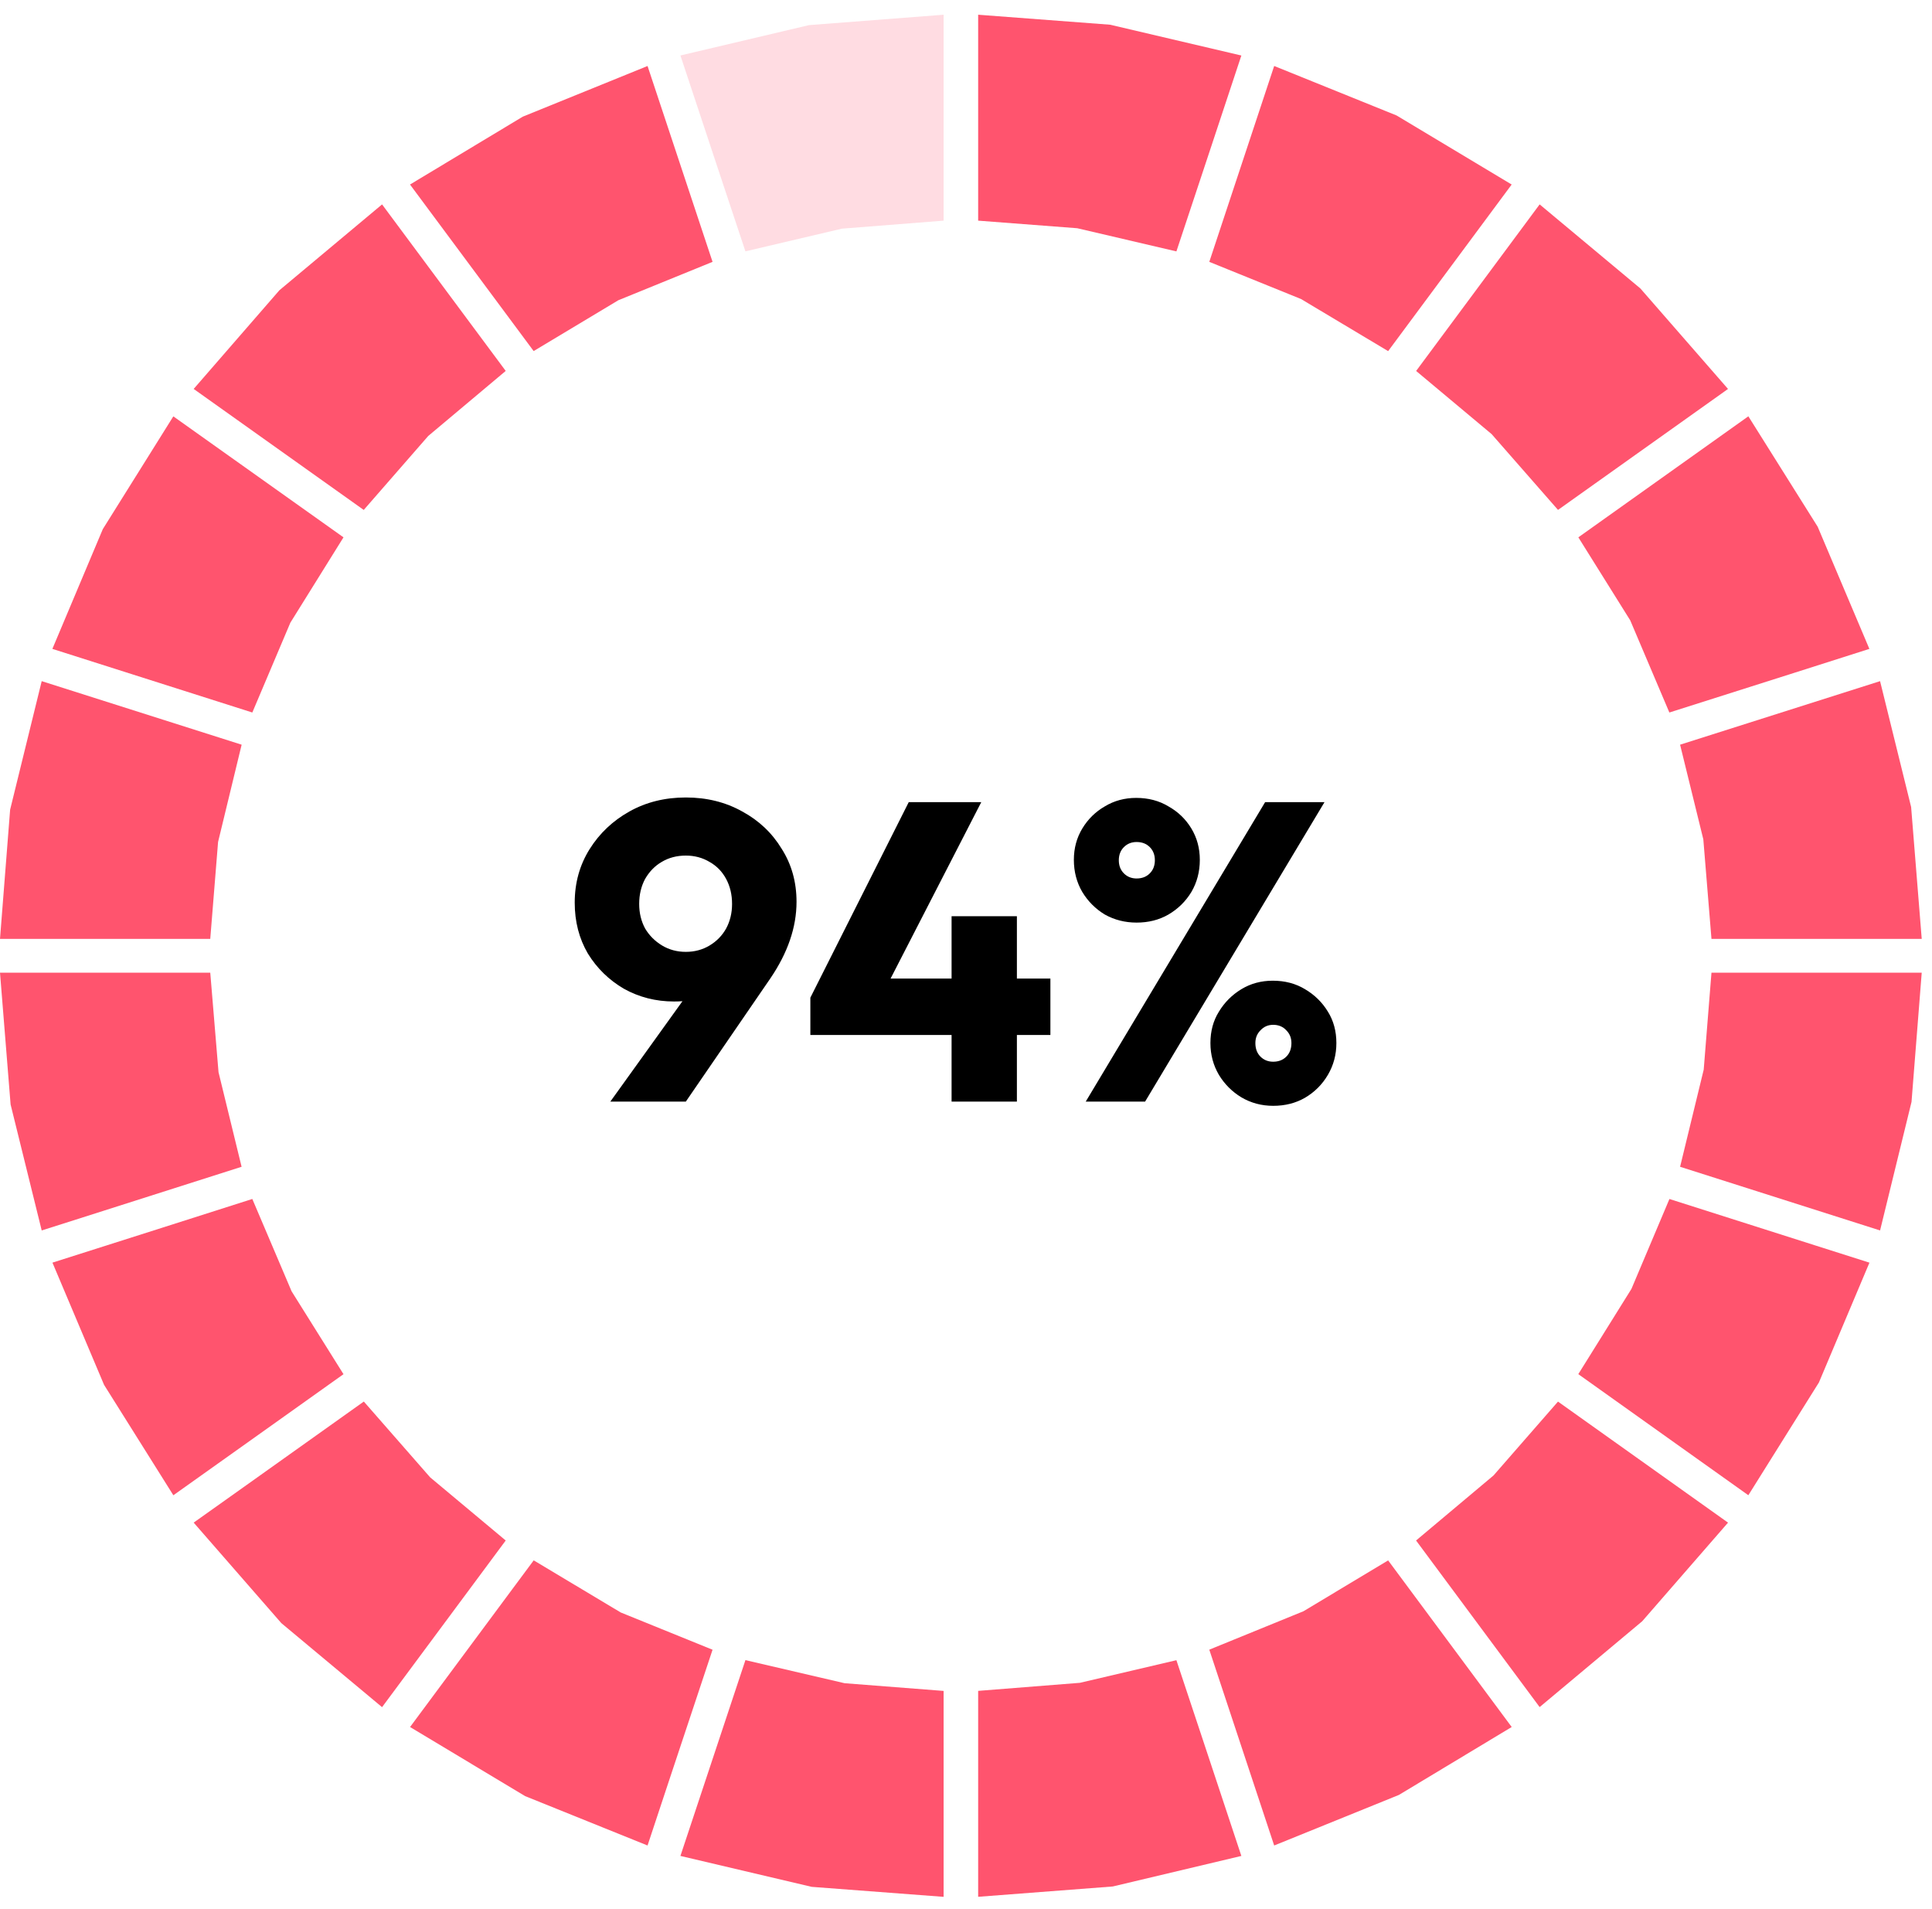 <svg width="82" height="81" viewBox="0 0 82 81" fill="none" xmlns="http://www.w3.org/2000/svg">
<path d="M58.917 14.901L60.292 13.047L64.16 7.831L59.274 4.9L54.08 2.8L51.326 11.113L55.219 12.69L58.917 14.901Z" fill="#FF546E"></path>
<path d="M65.348 8.675V8.673L60.105 15.743L63.309 18.423L66.127 21.64L73.185 16.619L73.342 16.506L69.622 12.241L65.348 8.675Z" fill="#FF546E"></path>
<path d="M66.99 22.804L69.191 26.325L70.853 30.238L76.167 28.55L79.342 27.538L77.148 22.354L74.207 17.67L74.205 17.668L70.325 20.43L66.99 22.804Z" fill="#FF546E"></path>
<path d="M72.294 35.62L72.64 39.846H81.564L81.114 34.248L79.796 28.907L71.308 31.604L72.294 35.62Z" fill="#FF546E"></path>
<path d="M72.311 45.392L71.308 49.517L75.257 50.774L79.796 52.219L81.131 46.763L81.564 41.279H72.64L72.311 45.392Z" fill="#FF546E"></path>
<path d="M70.856 50.884L69.243 54.7L66.988 58.317L71.387 61.45L74.205 63.456L77.2 58.671L79.345 53.586L77.087 52.868L70.856 50.884Z" fill="#FF546E"></path>
<path d="M63.389 62.618L60.102 65.377L63.126 69.454L65.347 72.447L69.701 68.804L73.343 64.619L66.126 59.482L63.389 62.618Z" fill="#FF546E"></path>
<path d="M58.917 66.222L55.322 68.38L51.326 70.01L53.785 77.43L54.08 78.321L59.374 76.175L64.16 73.293H64.162L58.917 66.222Z" fill="#FF546E"></path>
<path d="M49.93 70.457L45.834 71.417L41.516 71.759V80.498L47.23 80.06L52.687 78.764L50.956 73.544L49.93 70.457Z" fill="#FF546E"></path>
<path d="M31.638 70.454L28.879 78.764L34.451 80.076L40.05 80.5V71.761L35.848 71.434L31.638 70.454Z" fill="#FF546E"></path>
<path d="M30.243 70.013L26.345 68.431L22.652 66.22L21.727 67.465L17.404 73.293L22.29 76.226L27.484 78.321L28.396 75.568L30.243 70.013Z" fill="#FF546E"></path>
<path d="M21.464 65.377L18.257 62.697L15.442 59.48L10.303 63.138L8.22 64.618L11.94 68.883L16.216 72.45L21.464 65.377Z" fill="#FF546E"></path>
<path d="M14.579 58.319L12.376 54.801L10.709 50.883L6.91 52.095L2.226 53.585L4.417 58.772L7.357 63.456V63.458L11.243 60.694L14.579 58.319Z" fill="#FF546E"></path>
<path d="M10.254 49.517L9.275 45.503L8.924 41.279H0L0.45 46.873L1.77 52.219L3.118 51.791L10.254 49.517Z" fill="#FF546E"></path>
<path d="M9.256 35.731L10.256 31.604L1.77 28.907L0.43 34.361L0 39.846H8.924L9.256 35.731Z" fill="#FF546E"></path>
<path d="M10.709 30.238L12.324 26.426L14.579 22.804L7.357 17.67L4.364 22.455L2.223 27.538L10.709 30.238Z" fill="#FF546E"></path>
<path d="M15.439 21.64L18.176 18.502L21.464 15.742L16.216 8.675L11.859 12.318L8.22 16.506L15.439 21.642V21.64Z" fill="#FF546E"></path>
<path d="M41.516 9.364L45.721 9.686L49.93 10.669L51.349 6.395L52.687 2.356L47.117 1.049L41.516 0.625V9.364Z" fill="#FF546E"></path>
<path d="M22.188 4.951L17.402 7.831L22.65 14.899L26.242 12.743L30.243 11.113L27.484 2.801L22.188 4.951Z" fill="#FF546E"></path>
<path d="M28.879 2.354L30.64 7.664L31.638 10.667L35.734 9.704L40.05 9.364V0.625L34.338 1.066L28.879 2.354Z" fill="#FF546E" fill-opacity="0.2"></path>
<path d="M25.905 46.75L29.901 41.188L30.945 41.116C30.789 41.392 30.615 41.638 30.423 41.854C30.243 42.058 30.009 42.22 29.721 42.34C29.445 42.448 29.073 42.502 28.605 42.502C27.837 42.502 27.129 42.322 26.481 41.962C25.845 41.59 25.335 41.092 24.951 40.468C24.579 39.832 24.393 39.112 24.393 38.308C24.393 37.468 24.603 36.712 25.023 36.04C25.443 35.368 26.007 34.834 26.715 34.438C27.423 34.042 28.221 33.844 29.109 33.844C29.997 33.844 30.795 34.042 31.503 34.438C32.211 34.822 32.769 35.35 33.177 36.022C33.597 36.682 33.807 37.432 33.807 38.272C33.807 39.352 33.435 40.438 32.691 41.53L29.109 46.75H25.905ZM29.109 40.396C29.481 40.396 29.817 40.306 30.117 40.126C30.417 39.946 30.651 39.706 30.819 39.406C30.987 39.094 31.071 38.746 31.071 38.362C31.071 37.966 30.987 37.612 30.819 37.3C30.651 36.988 30.417 36.748 30.117 36.58C29.817 36.4 29.481 36.31 29.109 36.31C28.725 36.31 28.383 36.4 28.083 36.58C27.795 36.748 27.561 36.988 27.381 37.3C27.213 37.612 27.129 37.966 27.129 38.362C27.129 38.746 27.213 39.094 27.381 39.406C27.561 39.706 27.801 39.946 28.101 40.126C28.401 40.306 28.737 40.396 29.109 40.396ZM34.394 42.34L38.57 34.042H41.648L37.382 42.34H34.394ZM34.394 43.924V42.34L35.33 41.53H44.582V43.924H34.394ZM40.388 46.75V38.884H43.16V46.75H40.388ZM46.082 46.75L53.696 34.042H56.216L48.602 46.75H46.082ZM54.038 46.93C53.546 46.93 53.096 46.81 52.688 46.57C52.292 46.33 51.974 46.012 51.734 45.616C51.494 45.208 51.374 44.758 51.374 44.266C51.374 43.762 51.494 43.318 51.734 42.934C51.974 42.538 52.292 42.22 52.688 41.98C53.084 41.74 53.528 41.62 54.02 41.62C54.536 41.62 54.992 41.74 55.388 41.98C55.796 42.22 56.12 42.538 56.36 42.934C56.6 43.318 56.72 43.762 56.72 44.266C56.72 44.758 56.6 45.208 56.36 45.616C56.12 46.024 55.796 46.348 55.388 46.588C54.992 46.816 54.542 46.93 54.038 46.93ZM54.038 45.058C54.266 45.058 54.452 44.986 54.596 44.842C54.74 44.698 54.812 44.506 54.812 44.266C54.812 44.05 54.74 43.87 54.596 43.726C54.452 43.57 54.266 43.492 54.038 43.492C53.822 43.492 53.642 43.57 53.498 43.726C53.354 43.87 53.282 44.05 53.282 44.266C53.282 44.506 53.354 44.698 53.498 44.842C53.642 44.986 53.822 45.058 54.038 45.058ZM48.242 39.154C47.75 39.154 47.3 39.04 46.892 38.812C46.496 38.572 46.178 38.254 45.938 37.858C45.698 37.45 45.578 36.994 45.578 36.49C45.578 35.998 45.698 35.554 45.938 35.158C46.178 34.762 46.496 34.45 46.892 34.222C47.288 33.982 47.732 33.862 48.224 33.862C48.74 33.862 49.196 33.982 49.592 34.222C50 34.45 50.324 34.762 50.564 35.158C50.804 35.554 50.924 35.998 50.924 36.49C50.924 36.994 50.804 37.45 50.564 37.858C50.324 38.254 50 38.572 49.592 38.812C49.196 39.04 48.746 39.154 48.242 39.154ZM48.242 37.282C48.47 37.282 48.656 37.21 48.8 37.066C48.944 36.922 49.016 36.736 49.016 36.508C49.016 36.28 48.944 36.094 48.8 35.95C48.656 35.806 48.47 35.734 48.242 35.734C48.026 35.734 47.846 35.806 47.702 35.95C47.558 36.094 47.486 36.28 47.486 36.508C47.486 36.736 47.558 36.922 47.702 37.066C47.846 37.21 48.026 37.282 48.242 37.282Z" fill="black"></path>
</svg>
